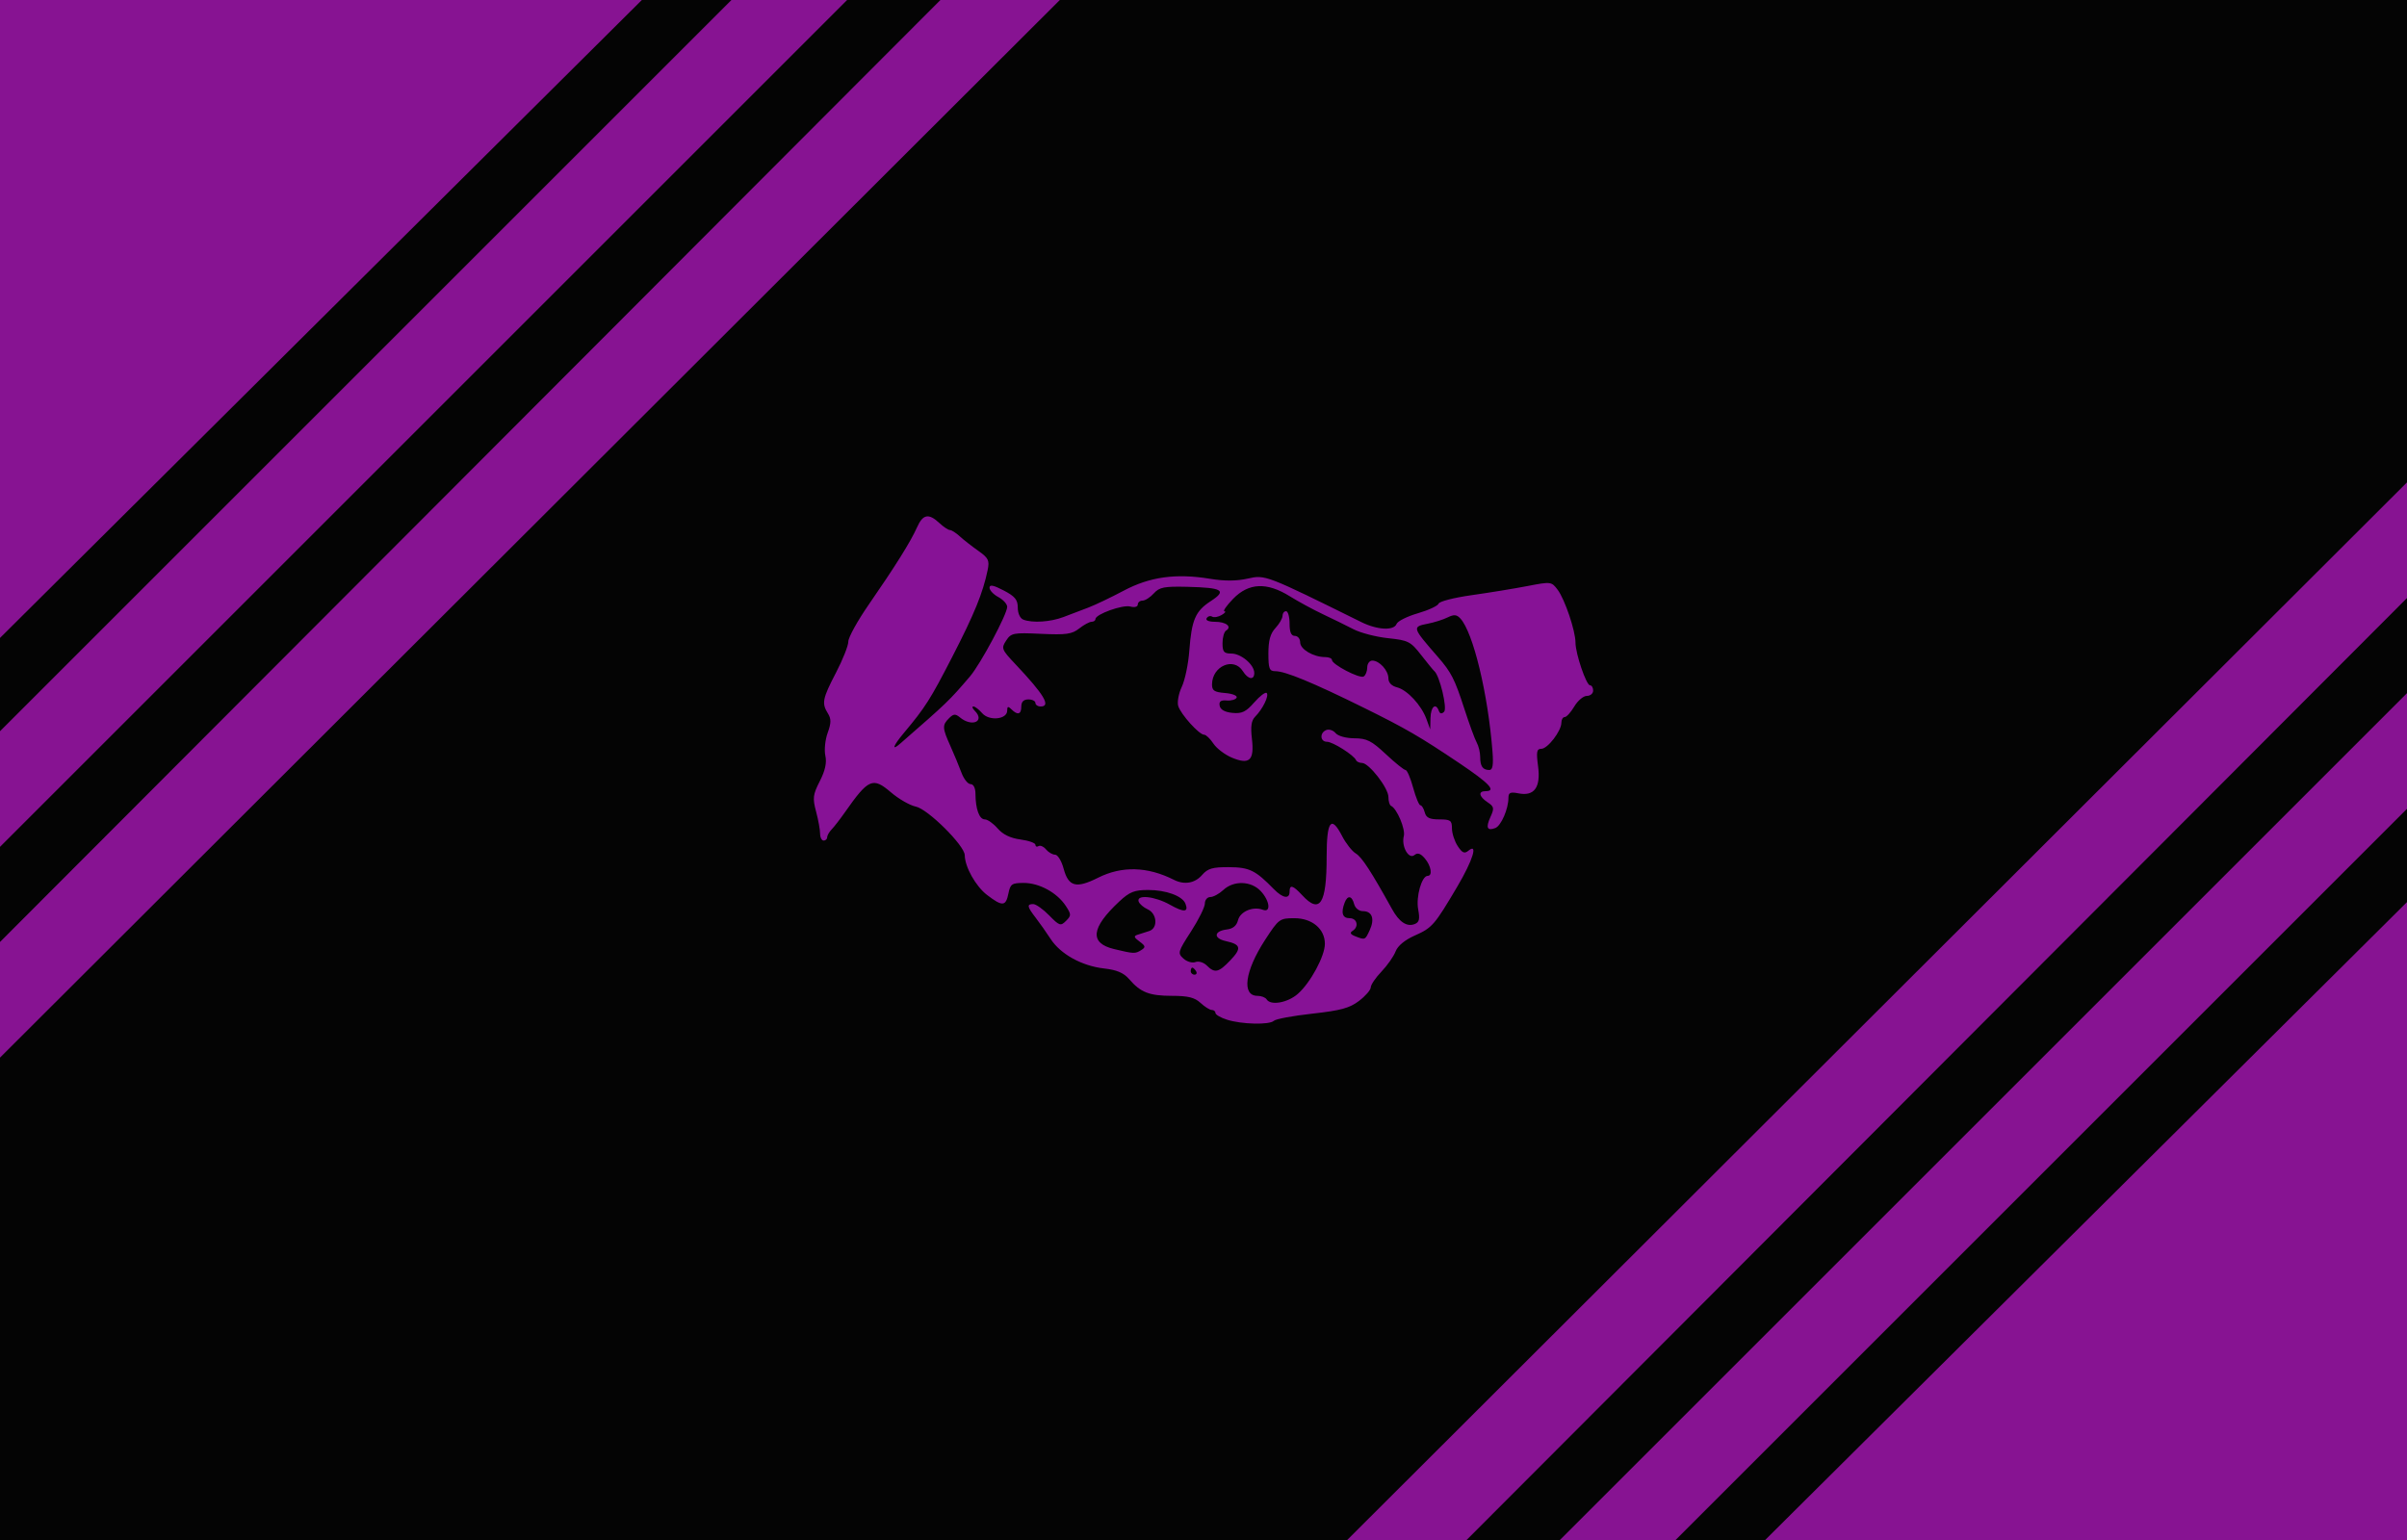 <?xml version="1.0" encoding="UTF-8" standalone="no"?>
<!-- Created with Inkscape (http://www.inkscape.org/) -->
<svg
   xmlns:dc="http://purl.org/dc/elements/1.1/"
   xmlns:cc="http://creativecommons.org/ns#"
   xmlns:rdf="http://www.w3.org/1999/02/22-rdf-syntax-ns#"
   xmlns:svg="http://www.w3.org/2000/svg"
   xmlns="http://www.w3.org/2000/svg"
   xmlns:sodipodi="http://sodipodi.sourceforge.net/DTD/sodipodi-0.dtd"
   xmlns:inkscape="http://www.inkscape.org/namespaces/inkscape"
   version="1.0"
   width="645"
   height="412.8"
   id="svg2"
   sodipodi:version="0.32"
   inkscape:version="0.46"
   sodipodi:docname="UPN.svg"
   inkscape:output_extension="org.inkscape.output.svg.inkscape">
  <sodipodi:namedview
     inkscape:window-height="750"
     inkscape:window-width="1280"
     inkscape:pageshadow="2"
     inkscape:pageopacity="0.0"
     guidetolerance="10.0"
     gridtolerance="10.0"
     objecttolerance="10.0"
     borderopacity="1.0"
     bordercolor="#666666"
     pagecolor="#ffffff"
     id="base"
     showgrid="false"
     inkscape:zoom="0.84341085"
     inkscape:cx="137.0162"
     inkscape:cy="323.06618"
     inkscape:window-x="-8"
     inkscape:window-y="-8"
     inkscape:current-layer="svg2" />
  <defs
     id="defs5">
    <inkscape:perspective
       sodipodi:type="inkscape:persp3d"
       inkscape:vp_x="0 : 204.5 : 1"
       inkscape:vp_y="0 : 1000 : 0"
       inkscape:vp_z="645 : 204.5 : 1"
       inkscape:persp3d-origin="322.5 : 136.33333 : 1"
       id="perspective17" />
    <inkscape:perspective
       id="perspective2397"
       inkscape:persp3d-origin="372.04724 : 350.78739 : 1"
       inkscape:vp_z="744.09448 : 526.18109 : 1"
       inkscape:vp_y="0 : 1000 : 0"
       inkscape:vp_x="0 : 526.18109 : 1"
       sodipodi:type="inkscape:persp3d" />
  </defs>
  <rect
     width="645"
     height="412.8"
     x="0"
     y="0"
     id="rect2399"
     style="opacity:1;fill:#000000;fill-opacity:0.981;fill-rule:evenodd;stroke:none;stroke-width:0.888;stroke-linecap:butt;stroke-linejoin:miter;stroke-miterlimit:4;stroke-dasharray:none;stroke-dashoffset:0;stroke-opacity:1" />
  <path
     d="M 328.776,273.325 C 327.085,272.783 325.701,271.975 325.701,271.53 C 325.701,271.085 325.258,270.721 324.716,270.721 C 324.174,270.721 322.817,269.87 321.7,268.829 C 320.147,267.382 318.362,266.937 314.11,266.937 C 308.002,266.937 305.642,266.024 302.595,262.481 C 301.125,260.773 299.288,259.985 295.874,259.601 C 289.906,258.93 284.193,255.776 281.534,251.684 C 280.392,249.929 278.583,247.361 277.513,245.978 C 275.226,243.02 275.107,242.344 276.875,242.344 C 277.594,242.344 279.514,243.707 281.143,245.373 C 283.889,248.182 284.217,248.289 285.658,246.848 C 287.098,245.408 287.094,245.116 285.595,242.828 C 283.28,239.295 278.502,236.676 274.362,236.672 C 271.15,236.669 270.734,236.953 270.224,239.506 C 269.531,242.971 268.617,243.038 264.532,239.922 C 261.471,237.587 258.564,232.413 258.521,229.222 C 258.487,226.651 248.614,216.852 245.414,216.212 C 243.836,215.896 240.837,214.176 238.749,212.389 C 233.88,208.221 232.725,208.723 226.399,217.75 C 225.123,219.571 223.533,221.623 222.865,222.311 C 222.198,222.998 221.652,223.956 221.652,224.439 C 221.652,224.922 221.226,225.317 220.706,225.317 C 220.185,225.317 219.76,224.472 219.76,223.439 C 219.76,222.406 219.273,219.742 218.679,217.518 C 217.722,213.94 217.837,213.006 219.683,209.388 C 221.125,206.56 221.583,204.456 221.167,202.563 C 220.836,201.057 221.115,198.308 221.785,196.453 C 222.748,193.791 222.763,192.692 221.855,191.239 C 220.147,188.503 220.389,187.28 224.016,180.321 C 225.837,176.827 227.325,173.072 227.323,171.975 C 227.321,170.878 229.768,166.44 232.762,162.112 C 239.89,151.807 244.048,145.156 245.73,141.367 C 247.303,137.823 248.841,137.519 251.703,140.185 C 252.82,141.225 254.097,142.077 254.54,142.077 C 254.984,142.077 256.173,142.833 257.181,143.758 C 258.19,144.682 260.422,146.431 262.142,147.643 C 264.886,149.578 265.194,150.212 264.657,152.82 C 263.402,158.917 261.101,164.557 255.161,176.096 C 249.29,187.502 247.954,189.604 242.225,196.447 C 239.289,199.955 238.788,201.452 241.279,199.279 C 254.002,188.178 254.289,187.901 259.914,181.332 C 262.737,178.034 269.893,164.65 269.893,162.666 C 269.893,161.923 268.829,160.745 267.528,160.049 C 266.227,159.353 265.163,158.224 265.163,157.54 C 265.163,156.633 266.19,156.831 268.947,158.268 C 271.987,159.852 272.731,160.759 272.731,162.881 C 272.731,164.417 273.357,165.762 274.227,166.096 C 276.692,167.042 281.505,166.723 285.027,165.379 C 286.848,164.685 289.828,163.55 291.649,162.858 C 293.47,162.165 297.726,160.13 301.108,158.335 C 308.148,154.599 315.134,153.639 324.283,155.15 C 328.144,155.788 331.364,155.769 334.357,155.09 C 339.031,154.03 339.151,154.075 364.81,166.764 C 369.101,168.886 373.532,169.104 374.252,167.229 C 374.534,166.495 377.098,165.216 379.951,164.387 C 382.804,163.558 385.3,162.396 385.497,161.805 C 385.694,161.214 389.666,160.195 394.324,159.54 C 398.982,158.885 405.701,157.788 409.255,157.102 C 415.62,155.873 415.743,155.888 417.402,158.088 C 419.322,160.633 422.184,169.11 422.184,172.251 C 422.184,175.213 425.069,183.697 426.077,183.697 C 426.537,183.697 426.914,184.335 426.914,185.116 C 426.914,185.896 426.154,186.535 425.226,186.535 C 424.297,186.535 422.784,187.812 421.862,189.372 C 420.94,190.933 419.784,192.21 419.293,192.21 C 418.802,192.21 418.4,192.889 418.4,193.72 C 418.4,195.941 414.721,200.723 413.012,200.723 C 411.791,200.723 411.642,201.526 412.151,205.365 C 412.907,211.063 411.145,213.508 406.895,212.658 C 404.732,212.226 404.212,212.456 404.212,213.849 C 404.212,216.832 402.25,221.358 400.7,221.953 C 398.492,222.8 398.086,221.855 399.41,218.949 C 400.461,216.644 400.373,216.211 398.618,215.046 C 396.31,213.513 396.041,212.074 398.063,212.074 C 401.084,212.074 399.165,210.018 391.061,204.569 C 380.512,197.476 376.665,195.244 365.43,189.697 C 351.726,182.932 344.416,179.913 341.737,179.913 C 340.149,179.913 339.89,179.244 339.89,175.144 C 339.89,171.683 340.409,169.818 341.782,168.344 C 342.822,167.228 343.674,165.756 343.674,165.073 C 343.674,164.391 344.099,163.833 344.62,163.833 C 345.14,163.833 345.566,165.323 345.566,167.143 C 345.566,169.456 345.993,170.454 346.984,170.454 C 347.765,170.454 348.403,171.237 348.403,172.194 C 348.403,174.03 351.959,176.13 355.069,176.13 C 356.085,176.13 356.916,176.477 356.916,176.901 C 356.916,178.11 364.364,181.991 365.426,181.335 C 365.948,181.012 366.375,179.921 366.375,178.912 C 366.375,177.902 366.984,177.076 367.727,177.076 C 369.651,177.076 372.051,179.728 372.051,181.855 C 372.051,182.975 372.917,183.878 374.332,184.233 C 377.096,184.927 380.886,189.011 382.251,192.765 L 383.252,195.521 L 383.327,192.447 C 383.401,189.401 384.734,188.277 385.57,190.555 C 385.86,191.346 386.324,191.424 386.971,190.791 C 387.886,189.897 385.795,181.136 384.375,179.913 C 384.073,179.653 382.467,177.693 380.806,175.558 C 378.004,171.956 377.367,171.632 371.98,171.069 C 368.787,170.735 364.623,169.662 362.728,168.684 C 360.832,167.706 357.153,165.901 354.552,164.673 C 351.95,163.445 347.93,161.264 345.617,159.826 C 339.453,155.994 334.605,156.216 330.431,160.522 C 328.666,162.343 327.625,163.846 328.117,163.862 C 328.609,163.877 328.264,164.326 327.349,164.859 C 326.435,165.391 325.294,165.584 324.813,165.287 C 324.333,164.991 323.673,165.18 323.346,165.709 C 322.994,166.279 323.908,166.671 325.59,166.671 C 328.546,166.671 330.217,167.998 328.555,169.026 C 328.026,169.353 327.593,170.872 327.593,172.402 C 327.593,174.739 327.972,175.184 329.958,175.184 C 332.573,175.184 336.106,178.174 336.106,180.386 C 336.106,182.401 334.442,182.143 333.049,179.913 C 330.64,176.055 324.857,178.497 324.786,183.403 C 324.761,185.121 325.362,185.525 328.303,185.768 C 330.271,185.931 331.639,186.483 331.377,187.008 C 331.117,187.528 329.919,187.87 328.716,187.767 C 327.118,187.631 326.61,188.014 326.832,189.186 C 327.029,190.23 328.229,190.897 330.258,191.092 C 332.805,191.337 333.882,190.818 336.103,188.274 C 337.601,186.559 339.1,185.429 339.435,185.764 C 340.133,186.462 338.356,190.096 336.319,192.132 C 335.324,193.128 335.087,194.76 335.47,197.992 C 336.16,203.82 334.846,205.069 330.108,203.09 C 328.225,202.303 325.989,200.598 325.138,199.3 C 324.288,198.002 323.173,196.94 322.661,196.94 C 321.338,196.94 316.454,191.53 315.736,189.269 C 315.405,188.224 315.828,185.906 316.677,184.117 C 317.526,182.329 318.434,177.991 318.696,174.477 C 319.317,166.134 320.312,163.823 324.443,161.134 C 328.845,158.27 327.639,157.524 318.241,157.298 C 311.954,157.146 310.698,157.391 309.189,159.058 C 308.225,160.124 306.863,160.995 306.164,160.995 C 305.464,160.995 304.891,161.47 304.891,162.051 C 304.891,162.663 304.044,162.886 302.876,162.58 C 300.803,162.038 293.541,164.658 293.541,165.948 C 293.541,166.345 293.076,166.671 292.507,166.671 C 291.939,166.671 290.445,167.48 289.187,168.47 C 287.248,169.995 285.689,170.213 278.97,169.9 C 271.534,169.554 270.953,169.666 269.614,171.71 C 268.258,173.779 268.387,174.103 272.146,178.084 C 279.786,186.177 281.692,189.372 278.879,189.372 C 278.099,189.372 277.46,188.947 277.46,188.427 C 277.46,187.906 276.609,187.481 275.568,187.481 C 274.307,187.481 273.677,188.111 273.677,189.372 C 273.677,191.517 272.696,191.797 271.028,190.129 C 270.145,189.246 269.893,189.327 269.893,190.492 C 269.893,192.848 265.07,193.338 263.192,191.172 C 262.333,190.182 261.276,189.372 260.843,189.372 C 260.41,189.372 260.566,189.883 261.191,190.508 C 264.049,193.366 260.466,194.985 257.228,192.298 C 256.015,191.291 255.503,191.33 254.312,192.522 C 252.454,194.38 252.49,195.106 254.685,199.989 C 255.685,202.214 257.014,205.418 257.637,207.108 C 258.261,208.799 259.358,210.183 260.076,210.183 C 260.865,210.183 261.385,211.21 261.393,212.784 C 261.413,216.873 262.425,219.642 263.9,219.642 C 264.645,219.642 266.192,220.732 267.338,222.065 C 268.734,223.688 270.75,224.666 273.442,225.027 C 275.652,225.324 277.46,225.961 277.46,226.444 C 277.46,226.926 277.838,227.087 278.299,226.802 C 278.76,226.517 279.664,226.918 280.307,227.692 C 280.949,228.467 282.045,229.101 282.742,229.101 C 283.439,229.101 284.46,230.778 285.012,232.827 C 286.322,237.692 288.369,238.233 294.262,235.273 C 300.633,232.073 307.5,232.264 314.574,235.838 C 317.366,237.249 320.195,236.762 322.125,234.54 C 323.643,232.791 324.927,232.418 329.33,232.446 C 334.798,232.481 336.419,233.274 341.342,238.324 C 343.734,240.776 345.566,241.084 345.566,239.033 C 345.566,237.02 346.444,237.265 348.959,239.979 C 353.713,245.109 355.498,242.295 355.498,229.665 C 355.498,220.049 356.703,218.415 359.625,224.073 C 360.65,226.058 362.316,228.18 363.327,228.79 C 364.941,229.762 367.381,233.512 373.041,243.714 C 374.955,247.164 376.98,248.508 379.062,247.709 C 380.319,247.227 380.523,246.395 380.028,243.759 C 379.394,240.378 380.979,234.776 382.571,234.776 C 383.949,234.776 383.507,232.083 381.802,230.092 C 380.657,228.754 379.869,228.5 379.03,229.196 C 377.493,230.472 375.461,226.848 376.178,224.108 C 376.66,222.263 374.314,216.706 372.76,216.016 C 372.37,215.842 372.051,214.769 372.051,213.63 C 372.051,211.223 366.835,204.507 364.967,204.507 C 364.267,204.507 363.554,204.172 363.38,203.763 C 362.813,202.426 357.134,198.832 355.588,198.832 C 353.714,198.832 353.59,196.384 355.428,195.678 C 356.171,195.393 357.287,195.774 357.909,196.523 C 358.554,197.3 360.717,197.893 362.944,197.902 C 366.256,197.915 367.535,198.562 371.369,202.158 C 373.856,204.491 376.226,206.399 376.637,206.399 C 377.048,206.399 377.964,208.527 378.672,211.128 C 379.381,213.73 380.259,215.858 380.625,215.858 C 380.99,215.858 381.512,216.709 381.784,217.75 C 382.163,219.199 383.074,219.642 385.678,219.642 C 388.686,219.642 389.077,219.918 389.077,222.04 C 389.077,223.359 389.77,225.494 390.616,226.786 C 391.821,228.625 392.436,228.9 393.454,228.056 C 396.152,225.816 394.708,230.542 390.533,237.614 C 384.41,247.984 383.782,248.708 379.125,250.768 C 376.454,251.95 374.544,253.532 373.972,255.036 C 373.473,256.35 371.772,258.778 370.193,260.43 C 368.613,262.082 367.321,263.988 367.321,264.665 C 367.321,265.342 365.912,266.97 364.19,268.284 C 361.655,270.217 359.265,270.871 351.656,271.711 C 346.485,272.282 341.85,273.144 341.356,273.627 C 340.189,274.767 332.711,274.588 328.776,273.325 z M 347.787,266.399 C 351.166,263.428 355.025,256.282 355.025,252.996 C 355.025,248.998 351.607,246.127 346.846,246.127 C 342.904,246.127 342.665,246.305 338.981,251.974 C 333.562,260.314 332.67,266.937 336.967,266.937 C 337.993,266.937 339.096,267.363 339.417,267.883 C 340.486,269.612 345.056,268.802 347.787,266.399 z M 320.499,260.316 C 320.177,259.796 319.727,259.37 319.497,259.37 C 319.268,259.37 319.08,259.796 319.08,260.316 C 319.08,260.836 319.531,261.262 320.082,261.262 C 320.633,261.262 320.82,260.836 320.499,260.316 z M 329.656,257.448 C 332.782,254.177 332.551,253.157 328.478,252.262 C 325.089,251.518 325.266,249.564 328.76,249.147 C 330.394,248.952 331.382,248.129 331.753,246.651 C 332.337,244.321 335.8,242.869 338.396,243.865 C 340.647,244.728 340.28,241.462 337.833,238.857 C 335.251,236.108 330.591,235.97 327.811,238.56 C 326.694,239.601 325.124,240.452 324.322,240.452 C 323.52,240.452 322.864,241.237 322.864,242.197 C 322.864,243.157 321.194,246.526 319.153,249.684 C 315.626,255.141 315.525,255.5 317.124,256.947 C 318.05,257.785 319.496,258.205 320.338,257.882 C 321.184,257.558 322.546,257.971 323.38,258.805 C 325.51,260.935 326.536,260.713 329.656,257.448 z M 305.833,254.663 C 307.045,253.897 306.978,253.571 305.36,252.381 C 303.817,251.246 303.732,250.91 304.891,250.542 C 305.672,250.295 307.055,249.852 307.966,249.558 C 310.349,248.79 310.073,244.888 307.554,243.75 C 306.417,243.237 305.317,242.285 305.11,241.634 C 304.5,239.717 309.451,240.235 313.502,242.512 C 317.272,244.631 318.562,244.548 317.667,242.243 C 316.861,240.17 312.486,238.56 307.66,238.56 C 303.977,238.56 302.687,239.074 299.944,241.634 C 292.344,248.728 291.892,252.8 298.529,254.397 C 303.881,255.685 304.198,255.697 305.833,254.663 z M 367.029,249.361 C 368.433,246.336 367.699,244.236 365.24,244.236 C 364.156,244.236 363.151,243.435 362.866,242.344 C 362.272,240.072 361.117,239.892 360.328,241.948 C 359.278,244.684 359.733,246.127 361.646,246.127 C 363.703,246.127 364.224,248.43 362.418,249.545 C 361.649,250.021 361.87,250.461 363.128,250.954 C 365.803,252.001 365.804,252.001 367.029,249.361 z M 399.939,201.433 C 398.734,185.95 394.762,169.499 391.333,165.786 C 390.348,164.72 389.617,164.657 387.923,165.495 C 386.737,166.081 384.383,166.832 382.692,167.164 C 378.335,168.018 378.361,168.105 385.345,176.13 C 388.875,180.185 389.827,182.05 392.348,189.845 C 393.695,194.007 395.212,198.152 395.72,199.055 C 396.229,199.959 396.645,201.697 396.645,202.918 C 396.645,205.416 397.342,206.399 399.116,206.399 C 399.993,206.399 400.219,205.037 399.939,201.433 z"
     id="path2384"
     style="fill:#871296;fill-opacity:1" />
  <g
     id="g2406">
    <path
       sodipodi:nodetypes="cccc"
       d="M 0,0 L 172,0 L 0,171 L 0,0 z"
       id="path2403"
       style="fill:#871392;fill-opacity:1;fill-rule:evenodd;stroke:none;stroke-width:1px;stroke-linecap:butt;stroke-linejoin:miter;stroke-opacity:1" />
    <path
       sodipodi:nodetypes="ccccc"
       d="M 0,196 L 0,227 L 227,-1.2207031e-05 L 196,0 L 0,196 z"
       id="path2407"
       style="fill:#871392;fill-opacity:1;fill-rule:evenodd;stroke:none;stroke-width:1px;stroke-linecap:butt;stroke-linejoin:miter;stroke-opacity:1" />
    <path
       sodipodi:nodetypes="ccccc"
       d="M 0,252.5 L 0,283.5 L 284,0 L 252,0 L 0,252.5 z"
       id="path2409"
       style="fill:#871392;fill-opacity:1;fill-rule:evenodd;stroke:none;stroke-width:1px;stroke-linecap:butt;stroke-linejoin:miter;stroke-opacity:1" />
  </g>
  <g
     id="g2411"
     transform="matrix(-1,0,0,-1,645,412.8)">
    <path
       sodipodi:nodetypes="cccc"
       d="M 0,0 L 172,0 L 0,171 L 0,0 z"
       id="path2413"
       style="fill:#871392;fill-opacity:1;fill-rule:evenodd;stroke:none;stroke-width:1px;stroke-linecap:butt;stroke-linejoin:miter;stroke-opacity:1" />
    <path
       sodipodi:nodetypes="ccccc"
       d="M 0,196 L 0,227 L 227,-1.2207031e-05 L 196,0 L 0,196 z"
       id="path2415"
       style="fill:#871392;fill-opacity:1;fill-rule:evenodd;stroke:none;stroke-width:1px;stroke-linecap:butt;stroke-linejoin:miter;stroke-opacity:1" />
    <path
       sodipodi:nodetypes="ccccc"
       d="M 0,252.5 L 0,283.5 L 284,0 L 252,0 L 0,252.5 z"
       id="path2417"
       style="fill:#871392;fill-opacity:1;fill-rule:evenodd;stroke:none;stroke-width:1px;stroke-linecap:butt;stroke-linejoin:miter;stroke-opacity:1" />
  </g>
</svg>
